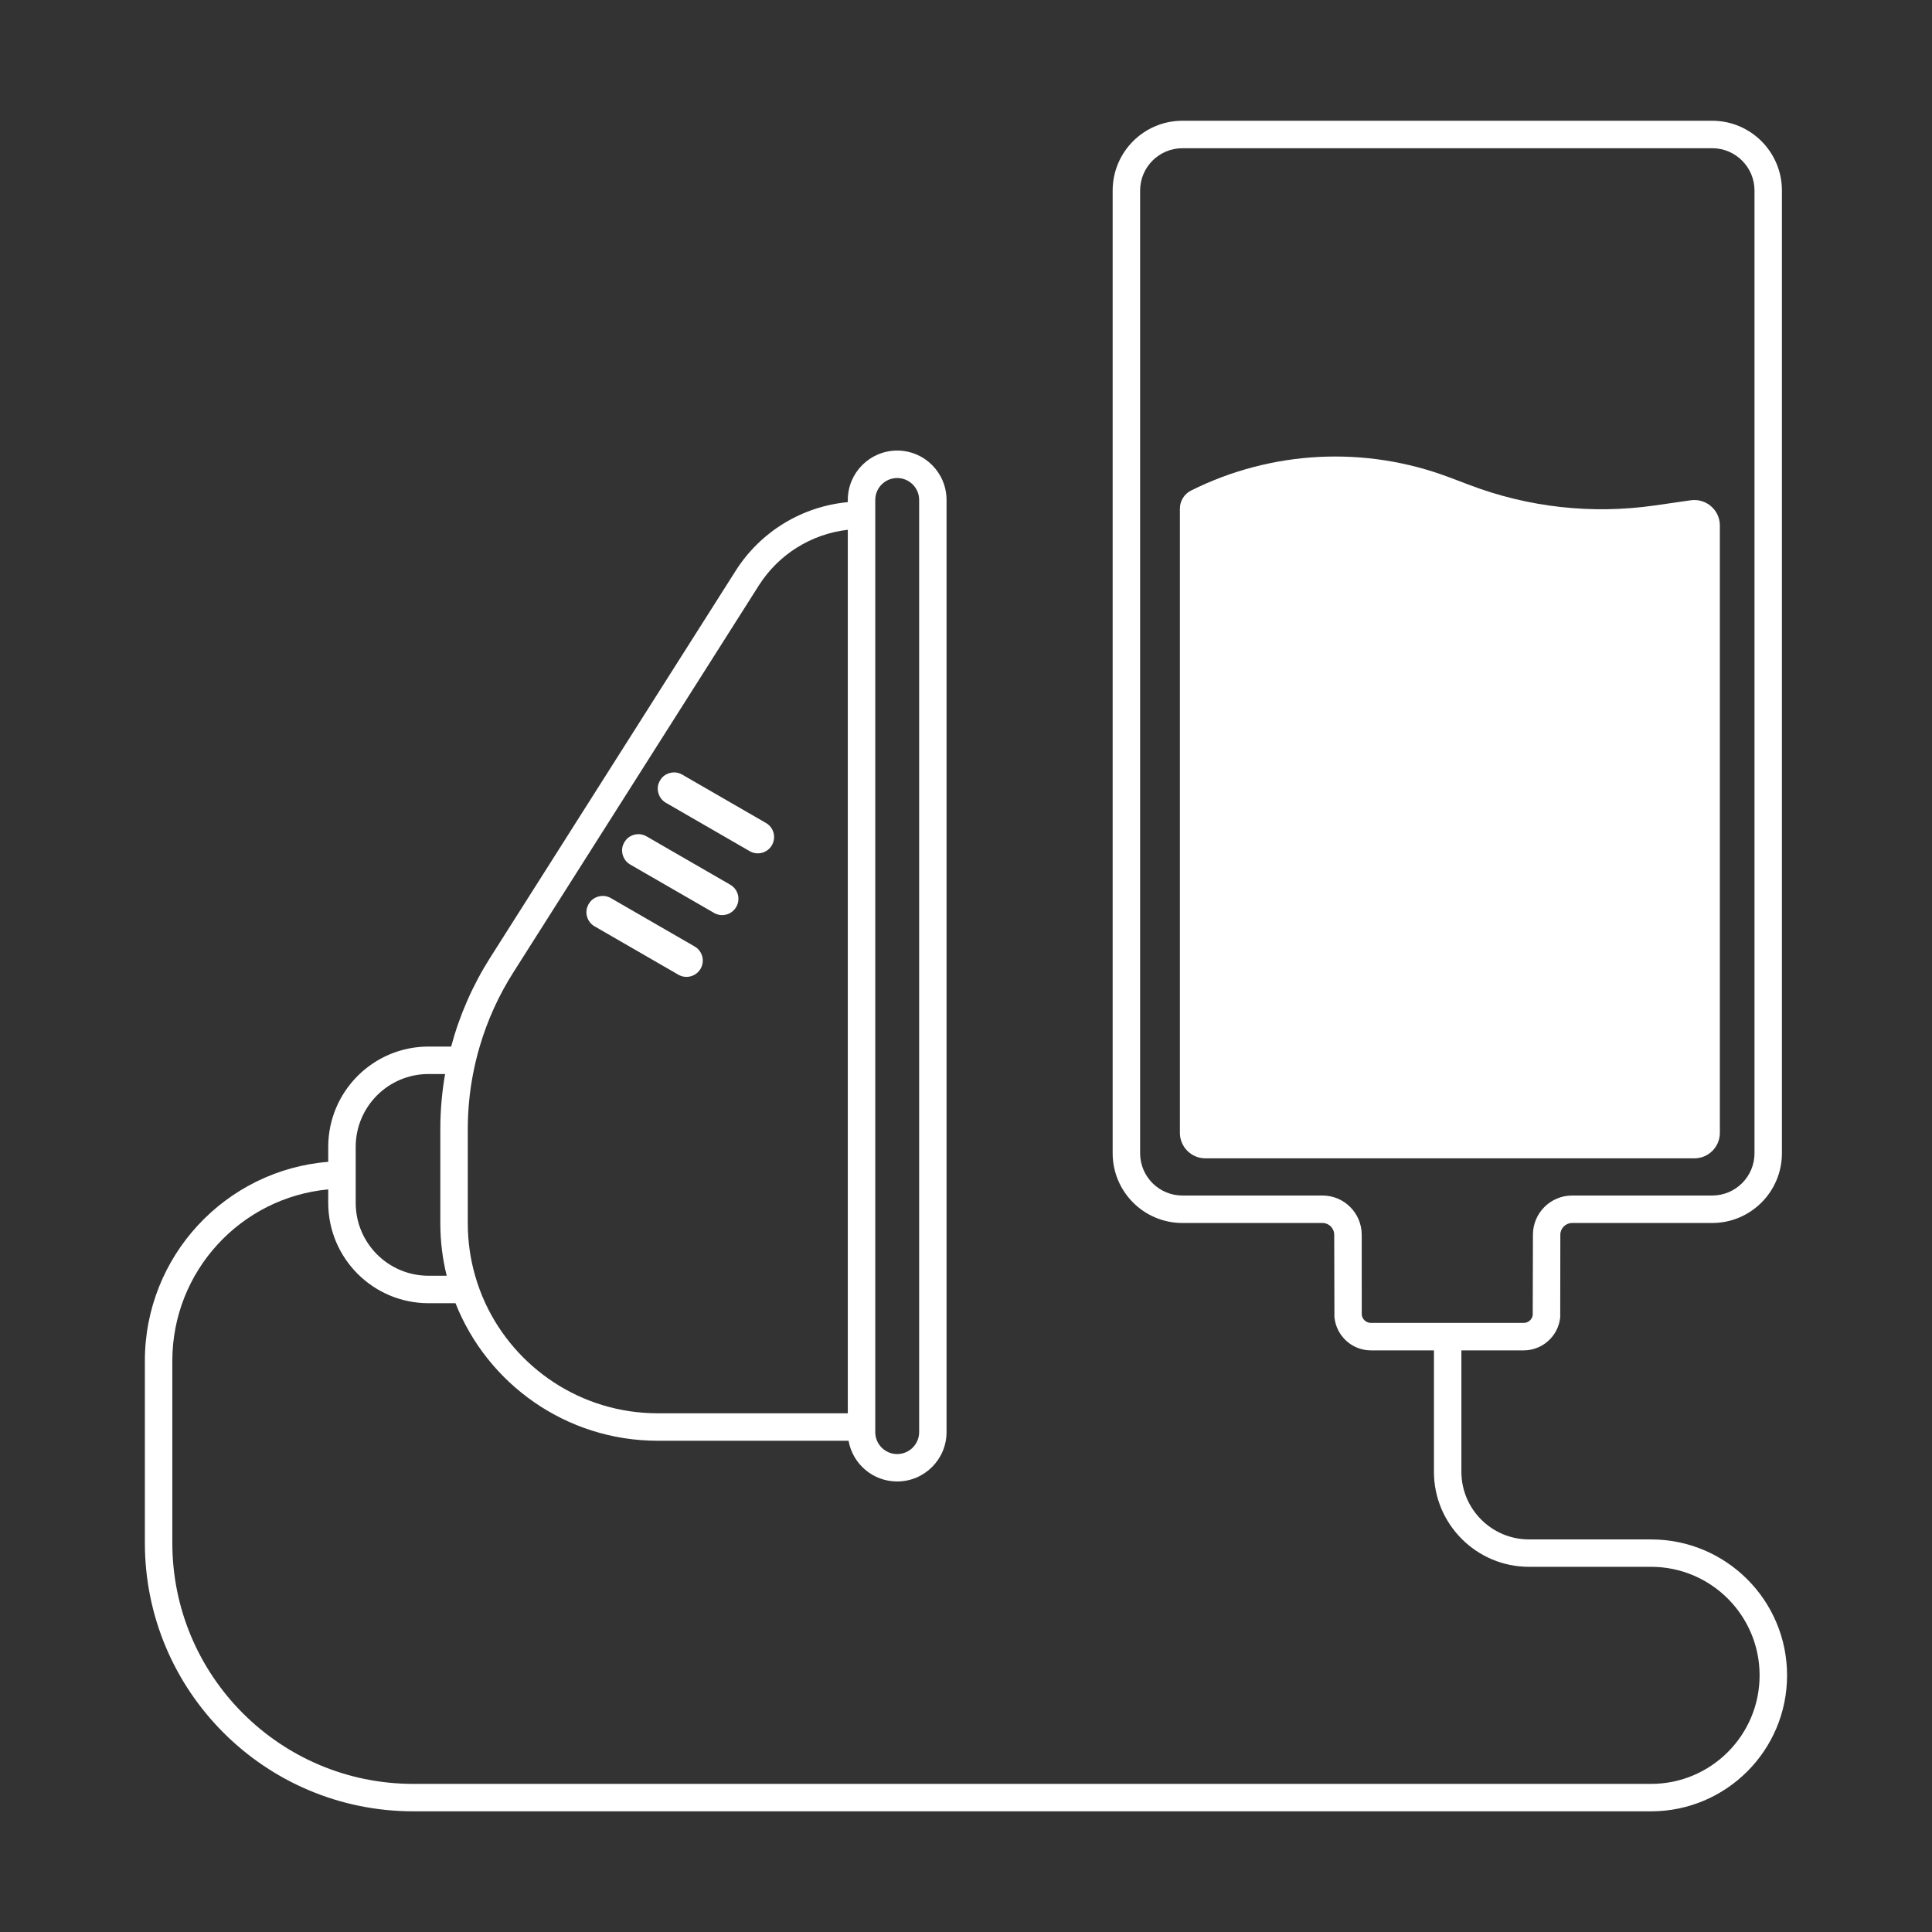 <svg xmlns="http://www.w3.org/2000/svg" width="56" height="56" viewBox="0 0 56 56" fill="white">
    <rect x="0" y="0" width="56" height="56" fill="#333333" stroke="none"/>
    <path d="M34.2 14.742C34.2 14.521 34.325 14.318 34.523 14.219C36.858 13.052 39.575 12.914 42.017 13.839L42.604 14.061C44.307 14.707 46.145 14.91 47.949 14.653L49.008 14.501C49.453 14.438 49.851 14.783 49.851 15.232V32.837C49.851 33.244 49.52 33.575 49.112 33.575H34.939C34.531 33.575 34.2 33.244 34.2 32.837V14.742Z" />
    <path d="M22.203 23.855C22.428 23.985 22.504 24.273 22.374 24.499C22.244 24.724 21.957 24.802 21.731 24.672L19.301 23.269C19.104 23.155 19.02 22.92 19.089 22.712L19.128 22.625L19.184 22.547C19.33 22.383 19.576 22.338 19.773 22.452L22.203 23.855Z" />
    <path d="M21.169 25.645C21.394 25.776 21.471 26.064 21.34 26.289C21.21 26.514 20.923 26.592 20.698 26.462L18.267 25.059C18.07 24.945 17.986 24.71 18.055 24.502L18.095 24.415L18.151 24.337C18.296 24.173 18.542 24.128 18.739 24.242L21.169 25.645Z" />
    <path d="M20.136 27.435C20.361 27.566 20.437 27.854 20.307 28.079C20.177 28.304 19.889 28.382 19.664 28.253L17.234 26.85C17.036 26.736 16.952 26.5 17.022 26.292L17.061 26.205L17.117 26.127C17.262 25.963 17.508 25.918 17.706 26.032L20.136 27.435Z" />
    <path fill-rule="evenodd" clip-rule="evenodd" d="M24.596 41.761H19.067C16.404 41.761 14.126 40.109 13.203 37.774H12.421C10.816 37.774 9.515 36.473 9.514 34.867V34.475C6.979 34.713 4.995 36.846 4.995 39.444V44.722C4.995 48.579 8.122 51.707 11.979 51.707H47.857C49.594 51.707 51.003 50.298 51.003 48.561C51.003 46.824 49.594 45.415 47.857 45.415H44.32C42.797 45.415 41.563 44.181 41.563 42.658V39.141H39.736C39.189 39.141 38.74 38.726 38.681 38.195L38.679 38.174V38.153L38.673 35.791C38.673 35.603 38.522 35.449 38.334 35.449H34.273C33.157 35.449 32.252 34.544 32.251 33.428V5.522C32.252 4.405 33.157 3.5 34.273 3.5H49.628C50.744 3.5 51.649 4.405 51.65 5.522V33.428C51.649 34.544 50.744 35.449 49.628 35.449H45.567C45.38 35.45 45.228 35.602 45.227 35.789L45.224 38.153V38.174L45.222 38.195C45.163 38.727 44.712 39.141 44.165 39.141H42.359V42.658C42.359 43.741 43.237 44.621 44.32 44.621H47.857C50.033 44.621 51.799 46.385 51.799 48.561C51.799 50.738 50.033 52.502 47.857 52.502H11.979C7.682 52.501 4.199 49.018 4.199 44.722V39.444C4.199 36.407 6.539 33.916 9.514 33.676V33.242C9.515 31.637 10.816 30.335 12.421 30.335H13.077C13.319 29.43 13.698 28.563 14.204 27.765L21.323 16.545C22.044 15.408 23.248 14.678 24.574 14.555V14.491C24.574 13.701 25.215 13.06 26.005 13.06C26.795 13.06 27.436 13.701 27.436 14.491V41.51C27.436 42.3 26.795 42.941 26.005 42.941C25.3 42.941 24.714 42.432 24.596 41.761ZM25.37 41.51L25.37 14.537L25.37 14.491C25.37 14.14 25.654 13.857 26.005 13.856C26.356 13.856 26.642 14.14 26.642 14.491V41.51C26.642 41.861 26.356 42.147 26.005 42.147C25.662 42.147 25.383 41.874 25.37 41.534L25.37 41.51ZM21.995 16.97C22.57 16.064 23.521 15.476 24.574 15.356L24.574 40.965H19.067C16.851 40.965 14.94 39.656 14.066 37.77C13.949 37.516 13.85 37.251 13.772 36.978C13.633 36.495 13.559 35.985 13.559 35.457V32.725C13.559 32.188 13.61 31.654 13.711 31.131C13.762 30.862 13.827 30.597 13.904 30.335C14.125 29.582 14.451 28.86 14.876 28.191L21.995 16.97ZM50.855 5.522C50.855 4.845 50.305 4.296 49.628 4.296H34.273C33.596 4.297 33.048 4.845 33.047 5.522V33.428C33.048 34.105 33.596 34.653 34.273 34.653H38.334C38.961 34.653 39.469 35.162 39.47 35.789L39.471 38.114C39.489 38.244 39.601 38.344 39.736 38.345H44.165C44.298 38.345 44.408 38.247 44.427 38.12L44.433 35.789C44.433 35.162 44.941 34.654 45.567 34.653H49.628C50.305 34.653 50.855 34.105 50.855 33.428V5.522ZM12.763 32.725C12.763 32.188 12.81 31.655 12.901 31.131H12.421C11.256 31.131 10.311 32.076 10.31 33.242V34.867C10.311 36.033 11.255 36.978 12.421 36.978H12.948C12.827 36.491 12.763 35.982 12.763 35.457V32.725Z" />
</svg>